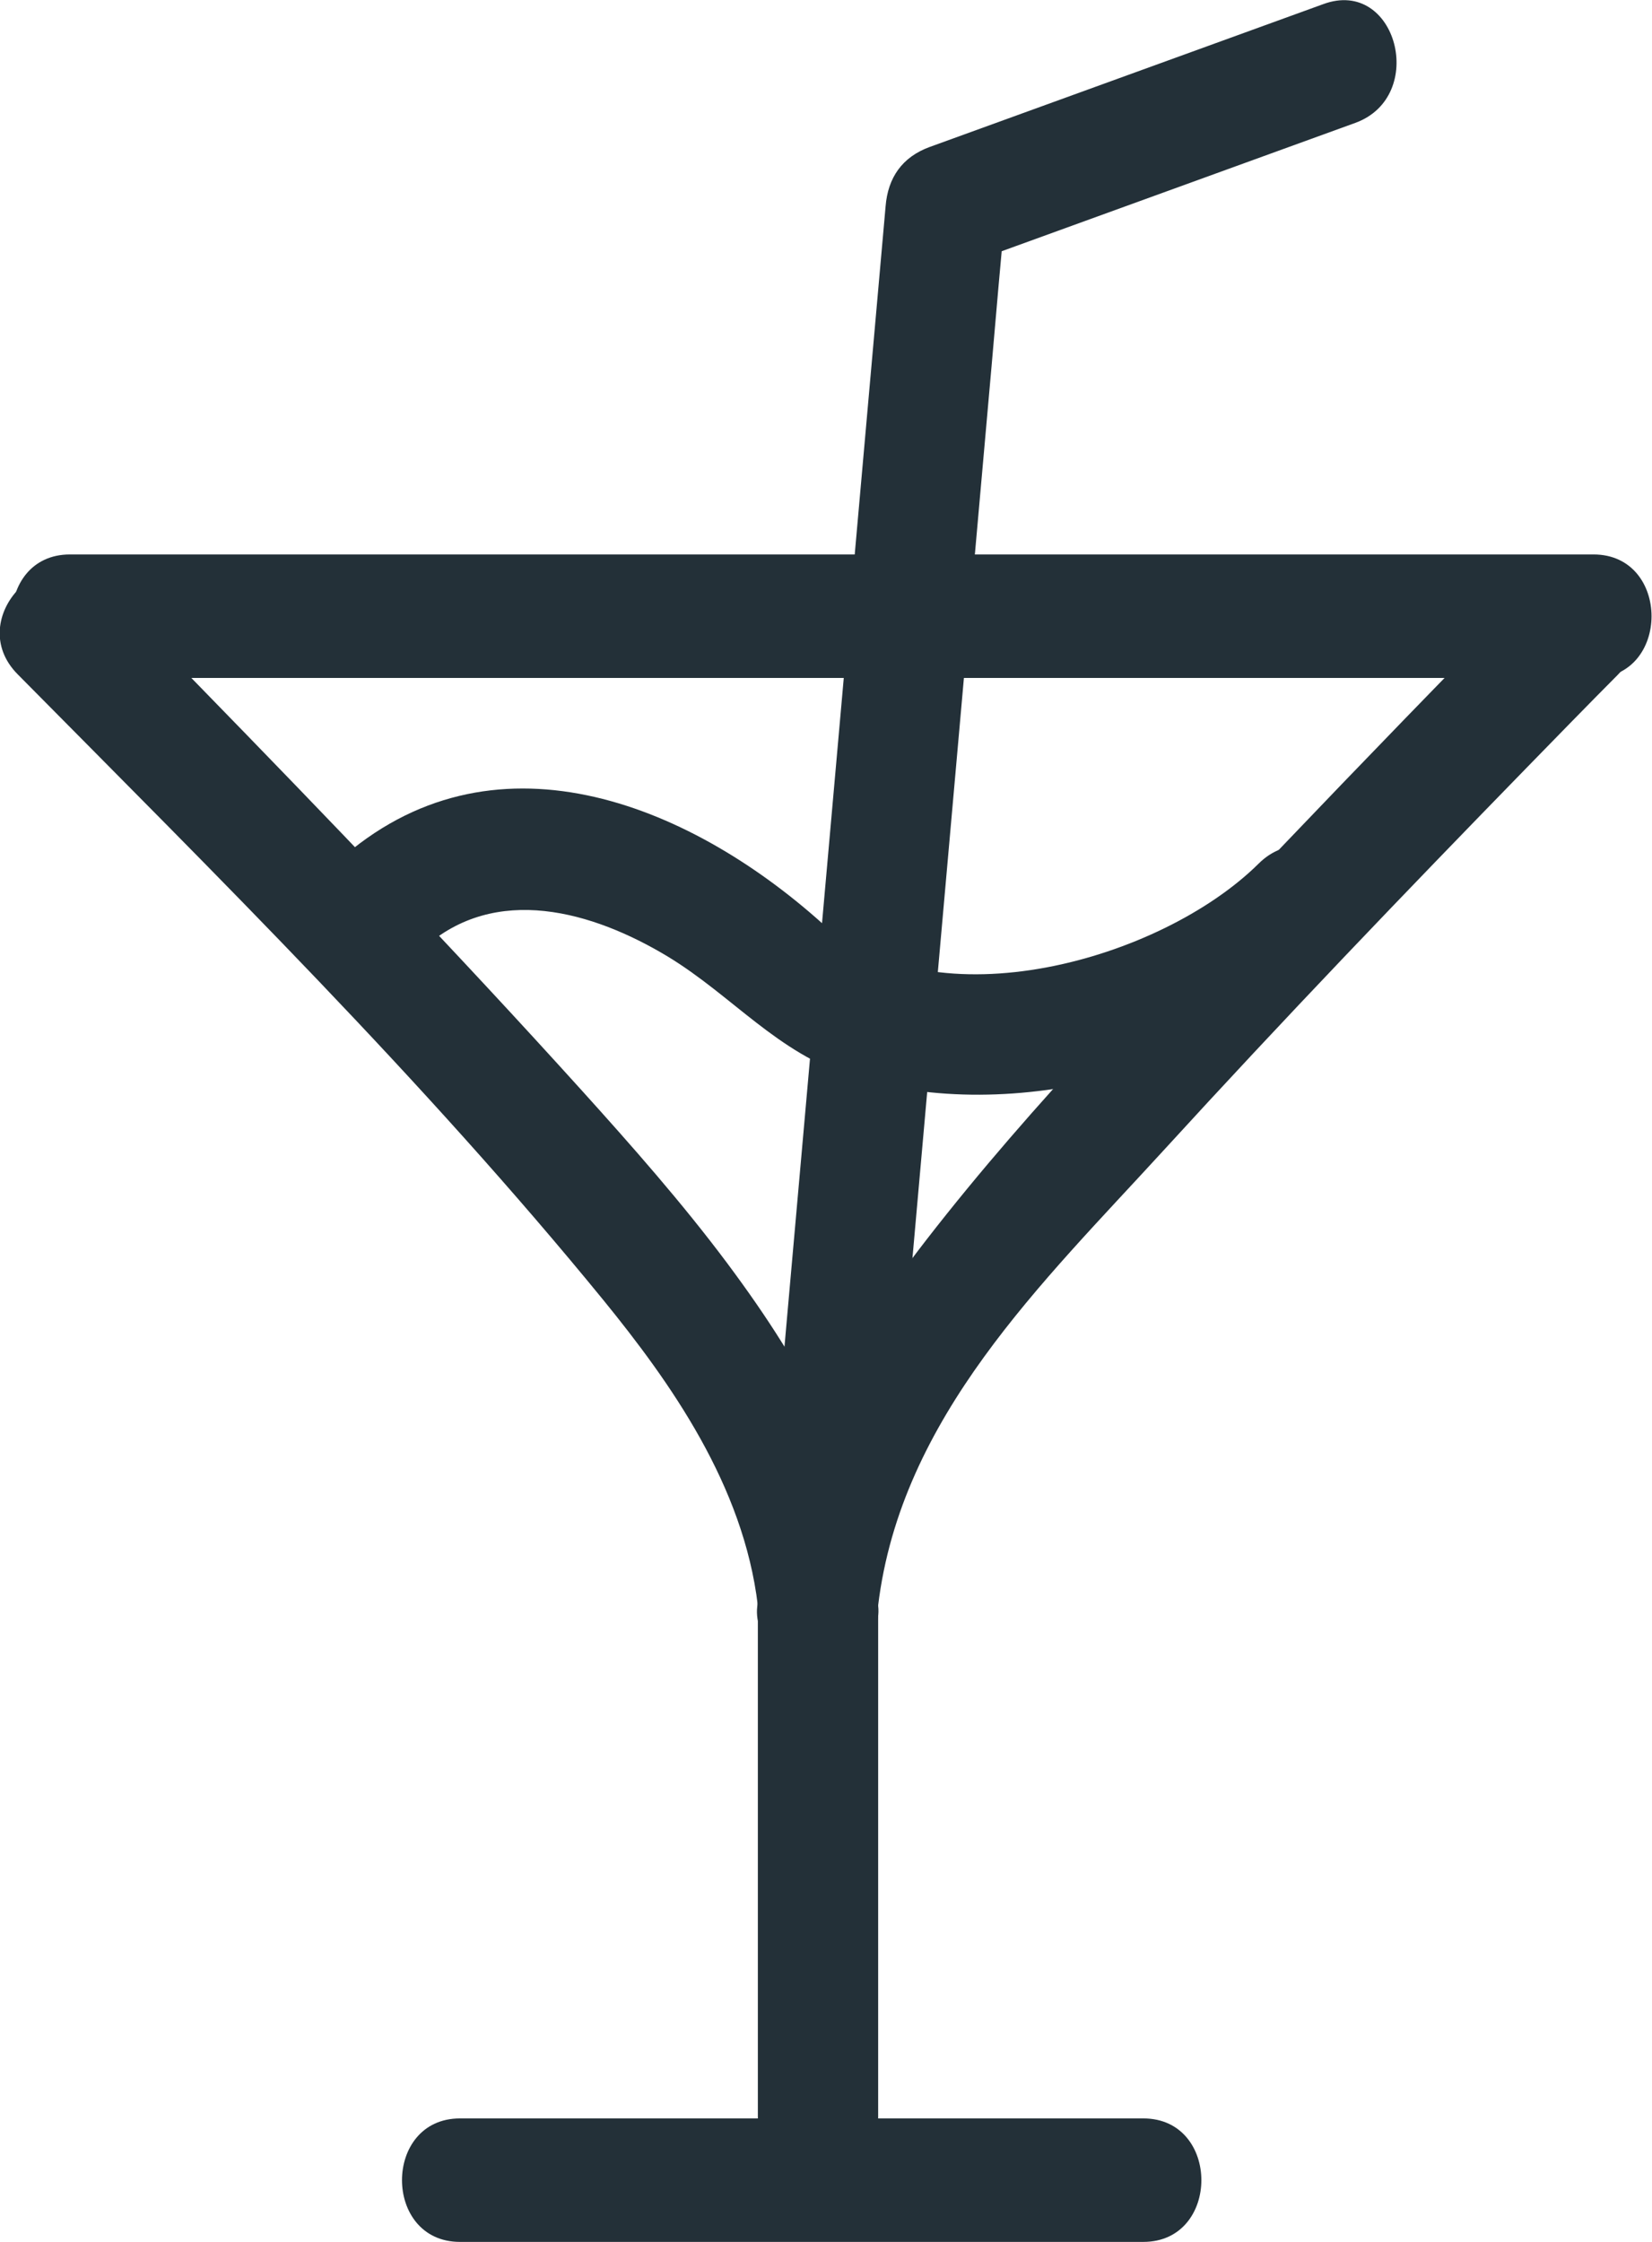 <svg width="28" height="38" viewBox="0 0 28 38" fill="none" xmlns="http://www.w3.org/2000/svg">
<g clip-path="url(#clip0_1337_25249)">
<path d="M14.883 27.217C15.271 24.018 17.669 21.745 19.718 19.503C21.767 17.261 23.805 15.138 25.893 12.995C26.398 12.477 26.912 11.949 27.417 11.441C28.349 10.494 26.912 9.009 25.98 9.966C24.524 11.441 23.087 12.926 21.66 14.42C19.621 16.553 17.514 18.676 15.699 21.018C14.213 22.941 13.136 24.765 12.835 27.227C12.767 27.795 13.349 28.263 13.854 28.273C14.466 28.273 14.805 27.785 14.873 27.227L14.883 27.217Z" fill="#233038"/>
<path d="M14.884 27.217C14.602 24.925 13.68 23.23 12.33 21.417C11.563 20.39 10.709 19.423 9.855 18.477C7.738 16.135 5.554 13.862 3.359 11.61C2.816 11.052 2.282 10.504 1.738 9.956C0.806 9.009 -0.641 10.484 0.301 11.431C3.69 14.859 7.175 18.297 10.233 22.044C11.36 23.43 12.602 25.174 12.845 27.217C12.913 27.785 13.262 28.253 13.864 28.263C14.36 28.263 14.952 27.775 14.884 27.217Z" fill="#233038"/>
<path d="M7.796 38H19.379C20.69 38 20.69 35.907 19.379 35.907H7.796C6.486 35.907 6.486 38 7.796 38Z" fill="#233038"/>
<path d="M1.184 11.491H27.009C28.32 11.491 28.32 9.398 27.009 9.398H1.184C-0.126 9.398 -0.126 11.491 1.184 11.491Z" fill="#233038"/>
<path d="M7.175 16.075C8.399 14.969 10.049 15.447 11.321 16.215C12.418 16.883 13.175 17.849 14.437 18.248C17.166 19.095 20.729 18.128 22.767 16.115C23.719 15.178 22.272 13.703 21.331 14.64C19.68 16.274 15.845 17.361 13.932 15.647C11.641 13.594 8.321 12.268 5.729 14.6C4.738 15.497 6.185 16.972 7.165 16.075H7.175Z" fill="#233038"/>
<path d="M15.117 25.253C15.68 18.905 16.243 12.557 16.806 6.209C16.884 5.302 16.962 4.405 17.049 3.498L16.301 4.504C18.525 3.697 20.748 2.89 22.971 2.083C24.204 1.634 23.67 -0.389 22.428 0.07C20.204 0.877 17.981 1.684 15.758 2.491C15.292 2.661 15.049 3.01 15.01 3.498C14.447 9.846 13.884 16.194 13.321 22.543C13.243 23.45 13.165 24.346 13.078 25.253C12.961 26.599 15 26.589 15.117 25.253Z" fill="#233038"/>
<path d="M12.845 26.898V36.854C12.845 38.199 14.884 38.199 14.884 36.854V26.898C14.884 25.552 12.845 25.552 12.845 26.898Z" fill="#233038"/>
</g>
<defs>
<clipPath id="clip0_1337_25249">
<rect width="28" height="38" fill="white"/>
</clipPath>
</defs>
</svg>
